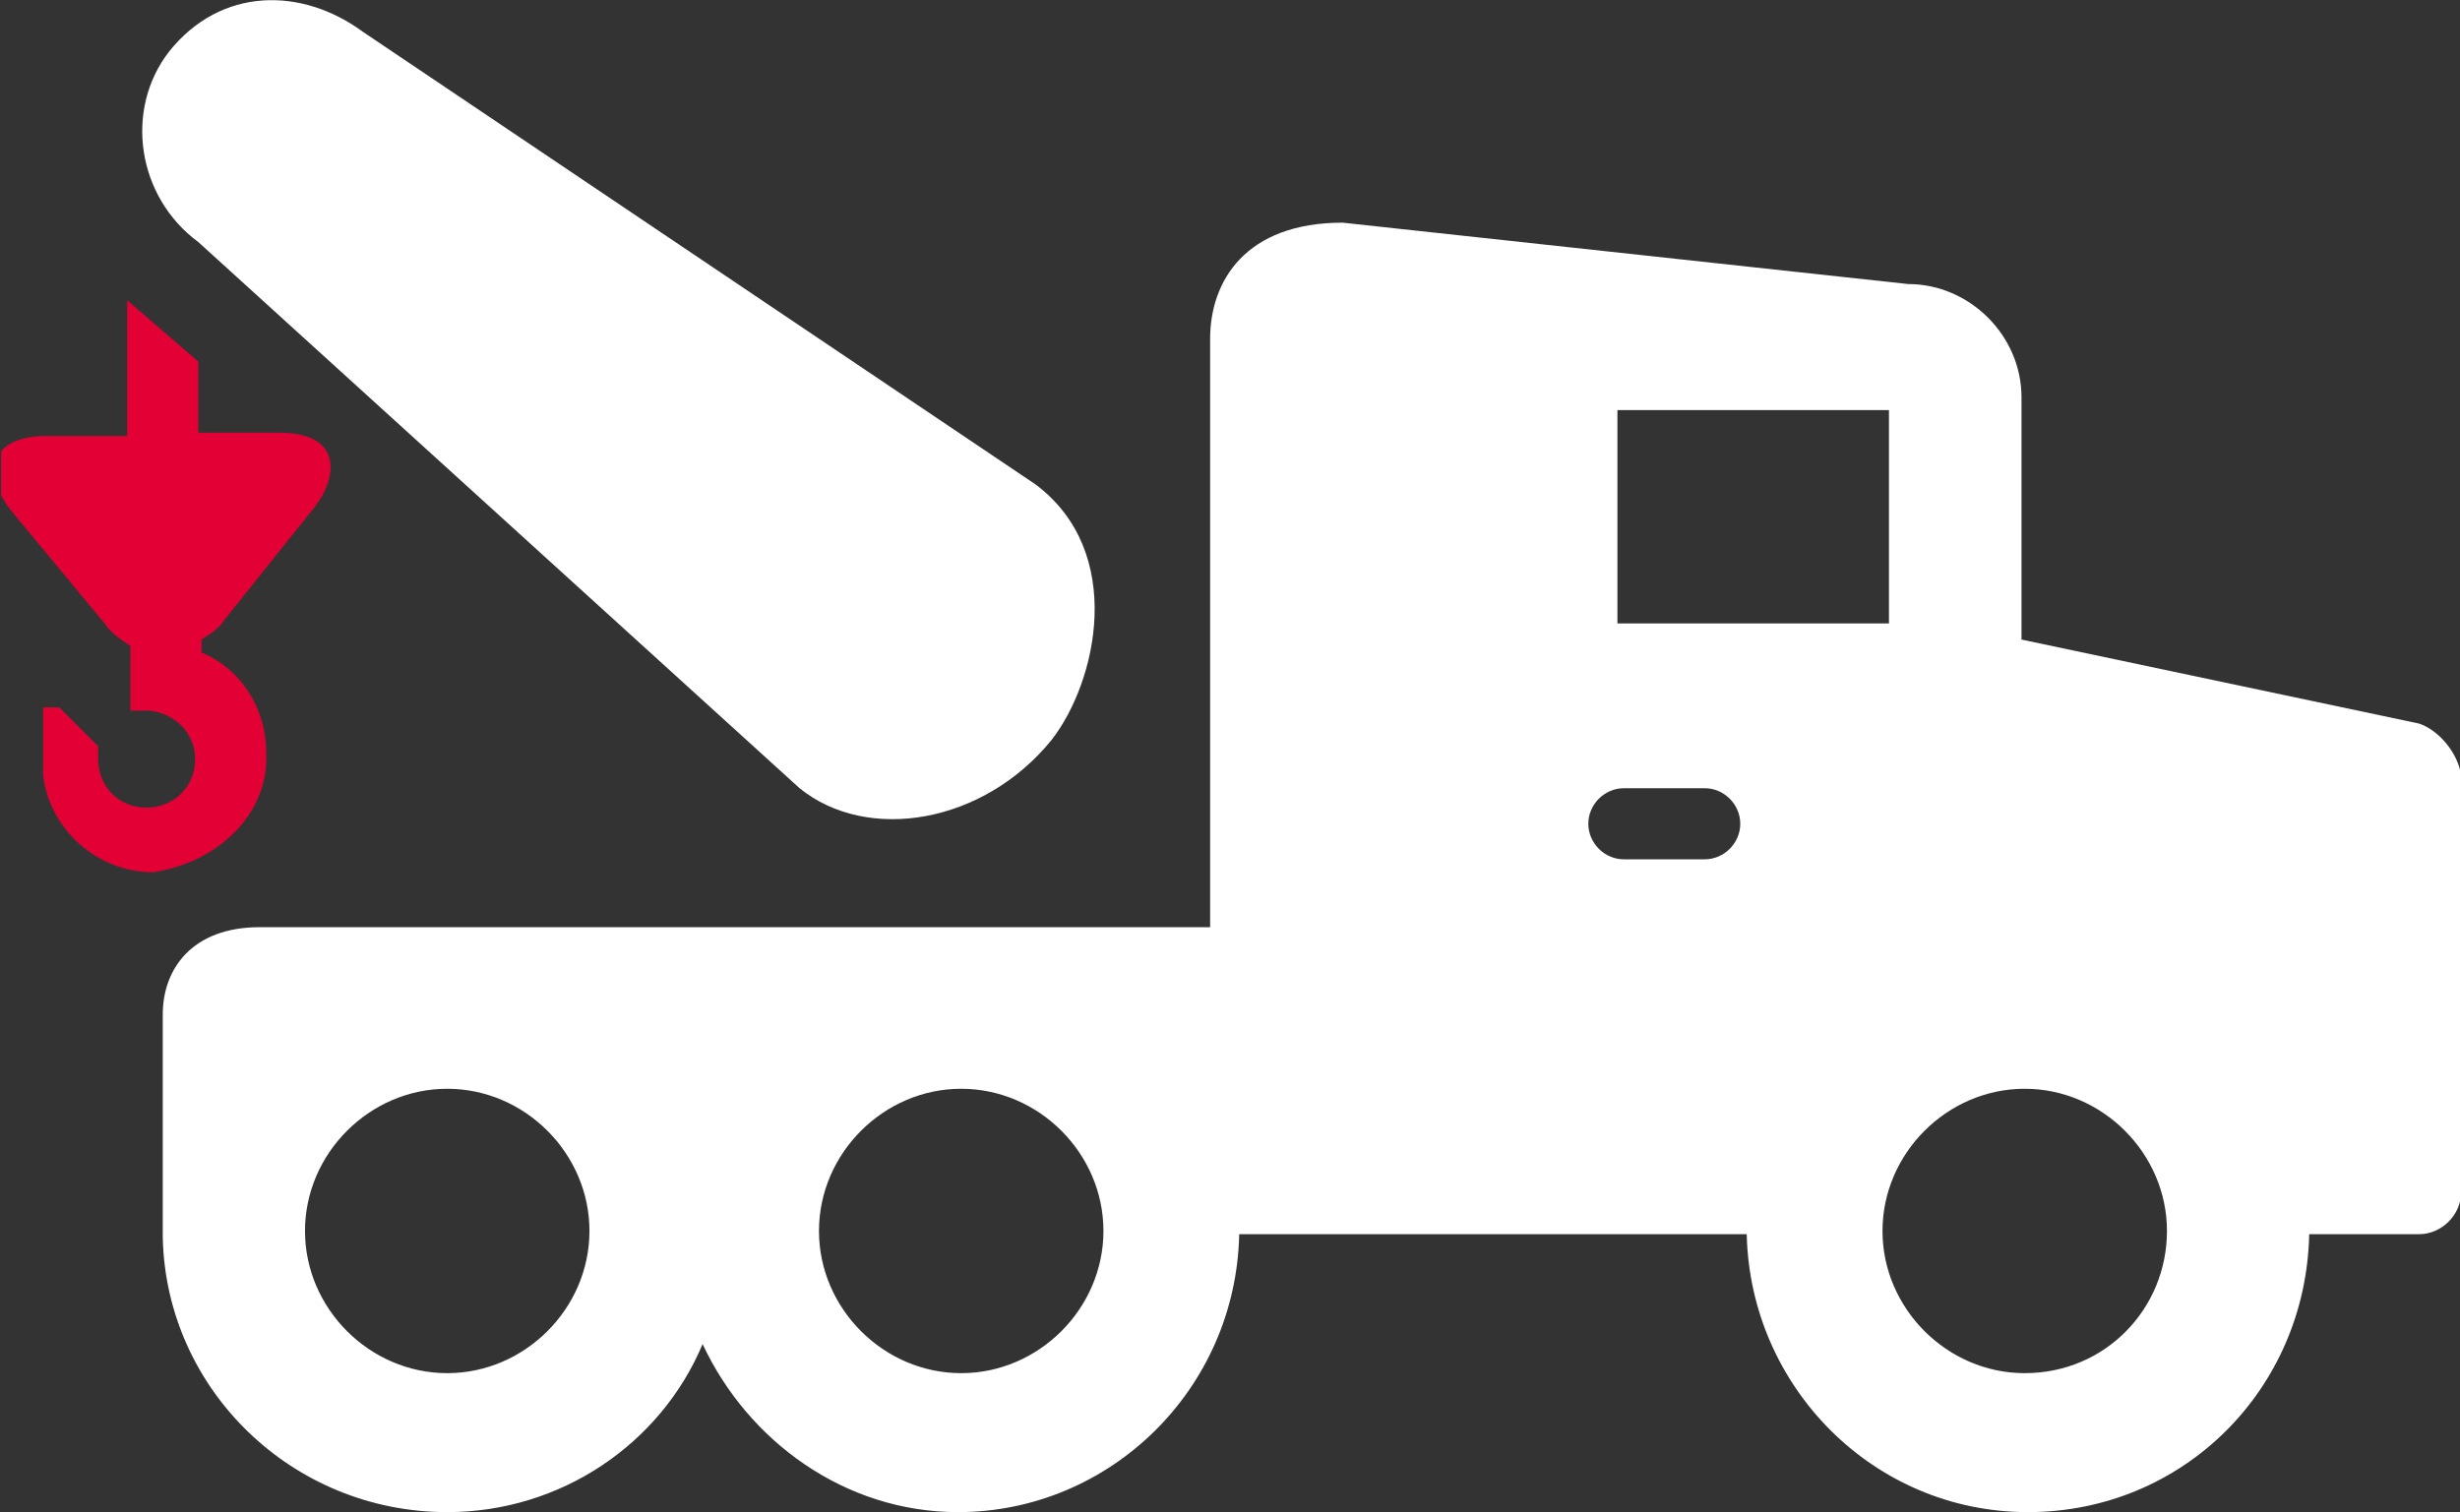 <?xml version="1.0" encoding="utf-8"?>
<!-- Generator: Adobe Illustrator 27.2.0, SVG Export Plug-In . SVG Version: 6.00 Build 0)  -->
<svg version="1.1" id="Layer_1" xmlns="http://www.w3.org/2000/svg" xmlns:xlink="http://www.w3.org/1999/xlink" x="0px" y="0px"
	 viewBox="0 0 76.1 46.8" style="enable-background:new 0 0 76.1 46.8;" xml:space="preserve">
<rect x="0" y="0" width="76.1" height="46.8" fill="#333333" stroke="none"/>
<style type="text/css">
	.st0{fill:#FFFFFF;}
	.st1{fill:#E30034;}
</style>
<symbol  id="icon-towing" viewBox="-38 -23.4 76.1 46.8">
	<path class="st0" d="M36.8-1L24.5-3.6v-7.5c0-1.9-1.6-3.5-3.5-3.5L3.5-16.5c-3,0-4.1,1.8-4.1,3.6V5.3h-29.4c-2.1,0-3,1.3-3,2.7v6.9
		c0.1,4.7,4,8.5,8.8,8.5c3.5,0,6.6-2.1,7.9-5.2c1.4,3,4.4,5.2,7.9,5.2c4.7,0,8.6-3.8,8.7-8.6H16c0.1,4.7,3.9,8.6,8.7,8.6
		s8.6-3.8,8.7-8.6h3.4c0.7,0,1.3-0.6,1.3-1.3V0.6C38-0.1,37.4-0.8,36.8-1z M-24.2,19.1c-2.4,0-4.4-2-4.4-4.4s2-4.4,4.4-4.4
		s4.4,2,4.4,4.4S-21.8,19.1-24.2,19.1z M-8.3,19.1c-2.4,0-4.4-2-4.4-4.4s2-4.4,4.4-4.4s4.4,2,4.4,4.4C-3.9,17.1-5.9,19.1-8.3,19.1z
		 M14.7,3.2h-2.5c-0.6,0-1.1-0.5-1.1-1.1s0.5-1.1,1.1-1.1h2.5c0.6,0,1.1,0.5,1.1,1.1S15.3,3.2,14.7,3.2z M12-4.1v-6.6h8.4v6.6H12z
		 M24.6,19.1c-2.4,0-4.4-2-4.4-4.4s2-4.4,4.4-4.4s4.4,2,4.4,4.4S27.1,19.1,24.6,19.1z"/>
	<path class="st0" d="M-26.8-22.4c-1.9-1.4-4.4-1.4-6,0.6c-1.4,1.8-1,4.5,0.9,5.9L-13.3,1c2.1,1.7,5.7,1.1,7.8-1.5
		C-4.1-2.3-3.2-6.3-6-8.4L-26.8-22.4L-26.8-22.4z"/>
	<path class="st1" d="M-29.8-0.1c0-1.4-0.8-2.6-2-3.1v-0.4c0.3-0.2,0.5-0.3,0.7-0.6l2.8-3.5c0.7-0.9,0.9-2.3-1.1-2.3h-2.5v-2.2
		l-2.2-1.9v4.2h-2.5c-1.6,0-2.1,1-1.1,2.3l2.9,3.5c0.2,0.3,0.5,0.5,0.8,0.7v2h0.6c0.8,0.1,1.4,0.7,1.4,1.5c0,0.9-0.7,1.5-1.5,1.5
		c-0.9,0-1.5-0.7-1.5-1.5c0-0.1,0-0.3,0-0.4l-1.2-1.2h-0.5v2.1c0.2,1.7,1.7,3,3.4,3C-31.3,3.3-29.7,1.8-29.8-0.1L-29.8-0.1z"/>
</symbol>
<use xlink:href="#icon-towing"  width="76.1" height="46.8" id="XMLID_00000012469147536839119980000003521789812840737683_" x="-38" y="-23.4" transform="matrix(1 0 0 1 38.035 23.39)" style="overflow:visible;"/>
</svg>
